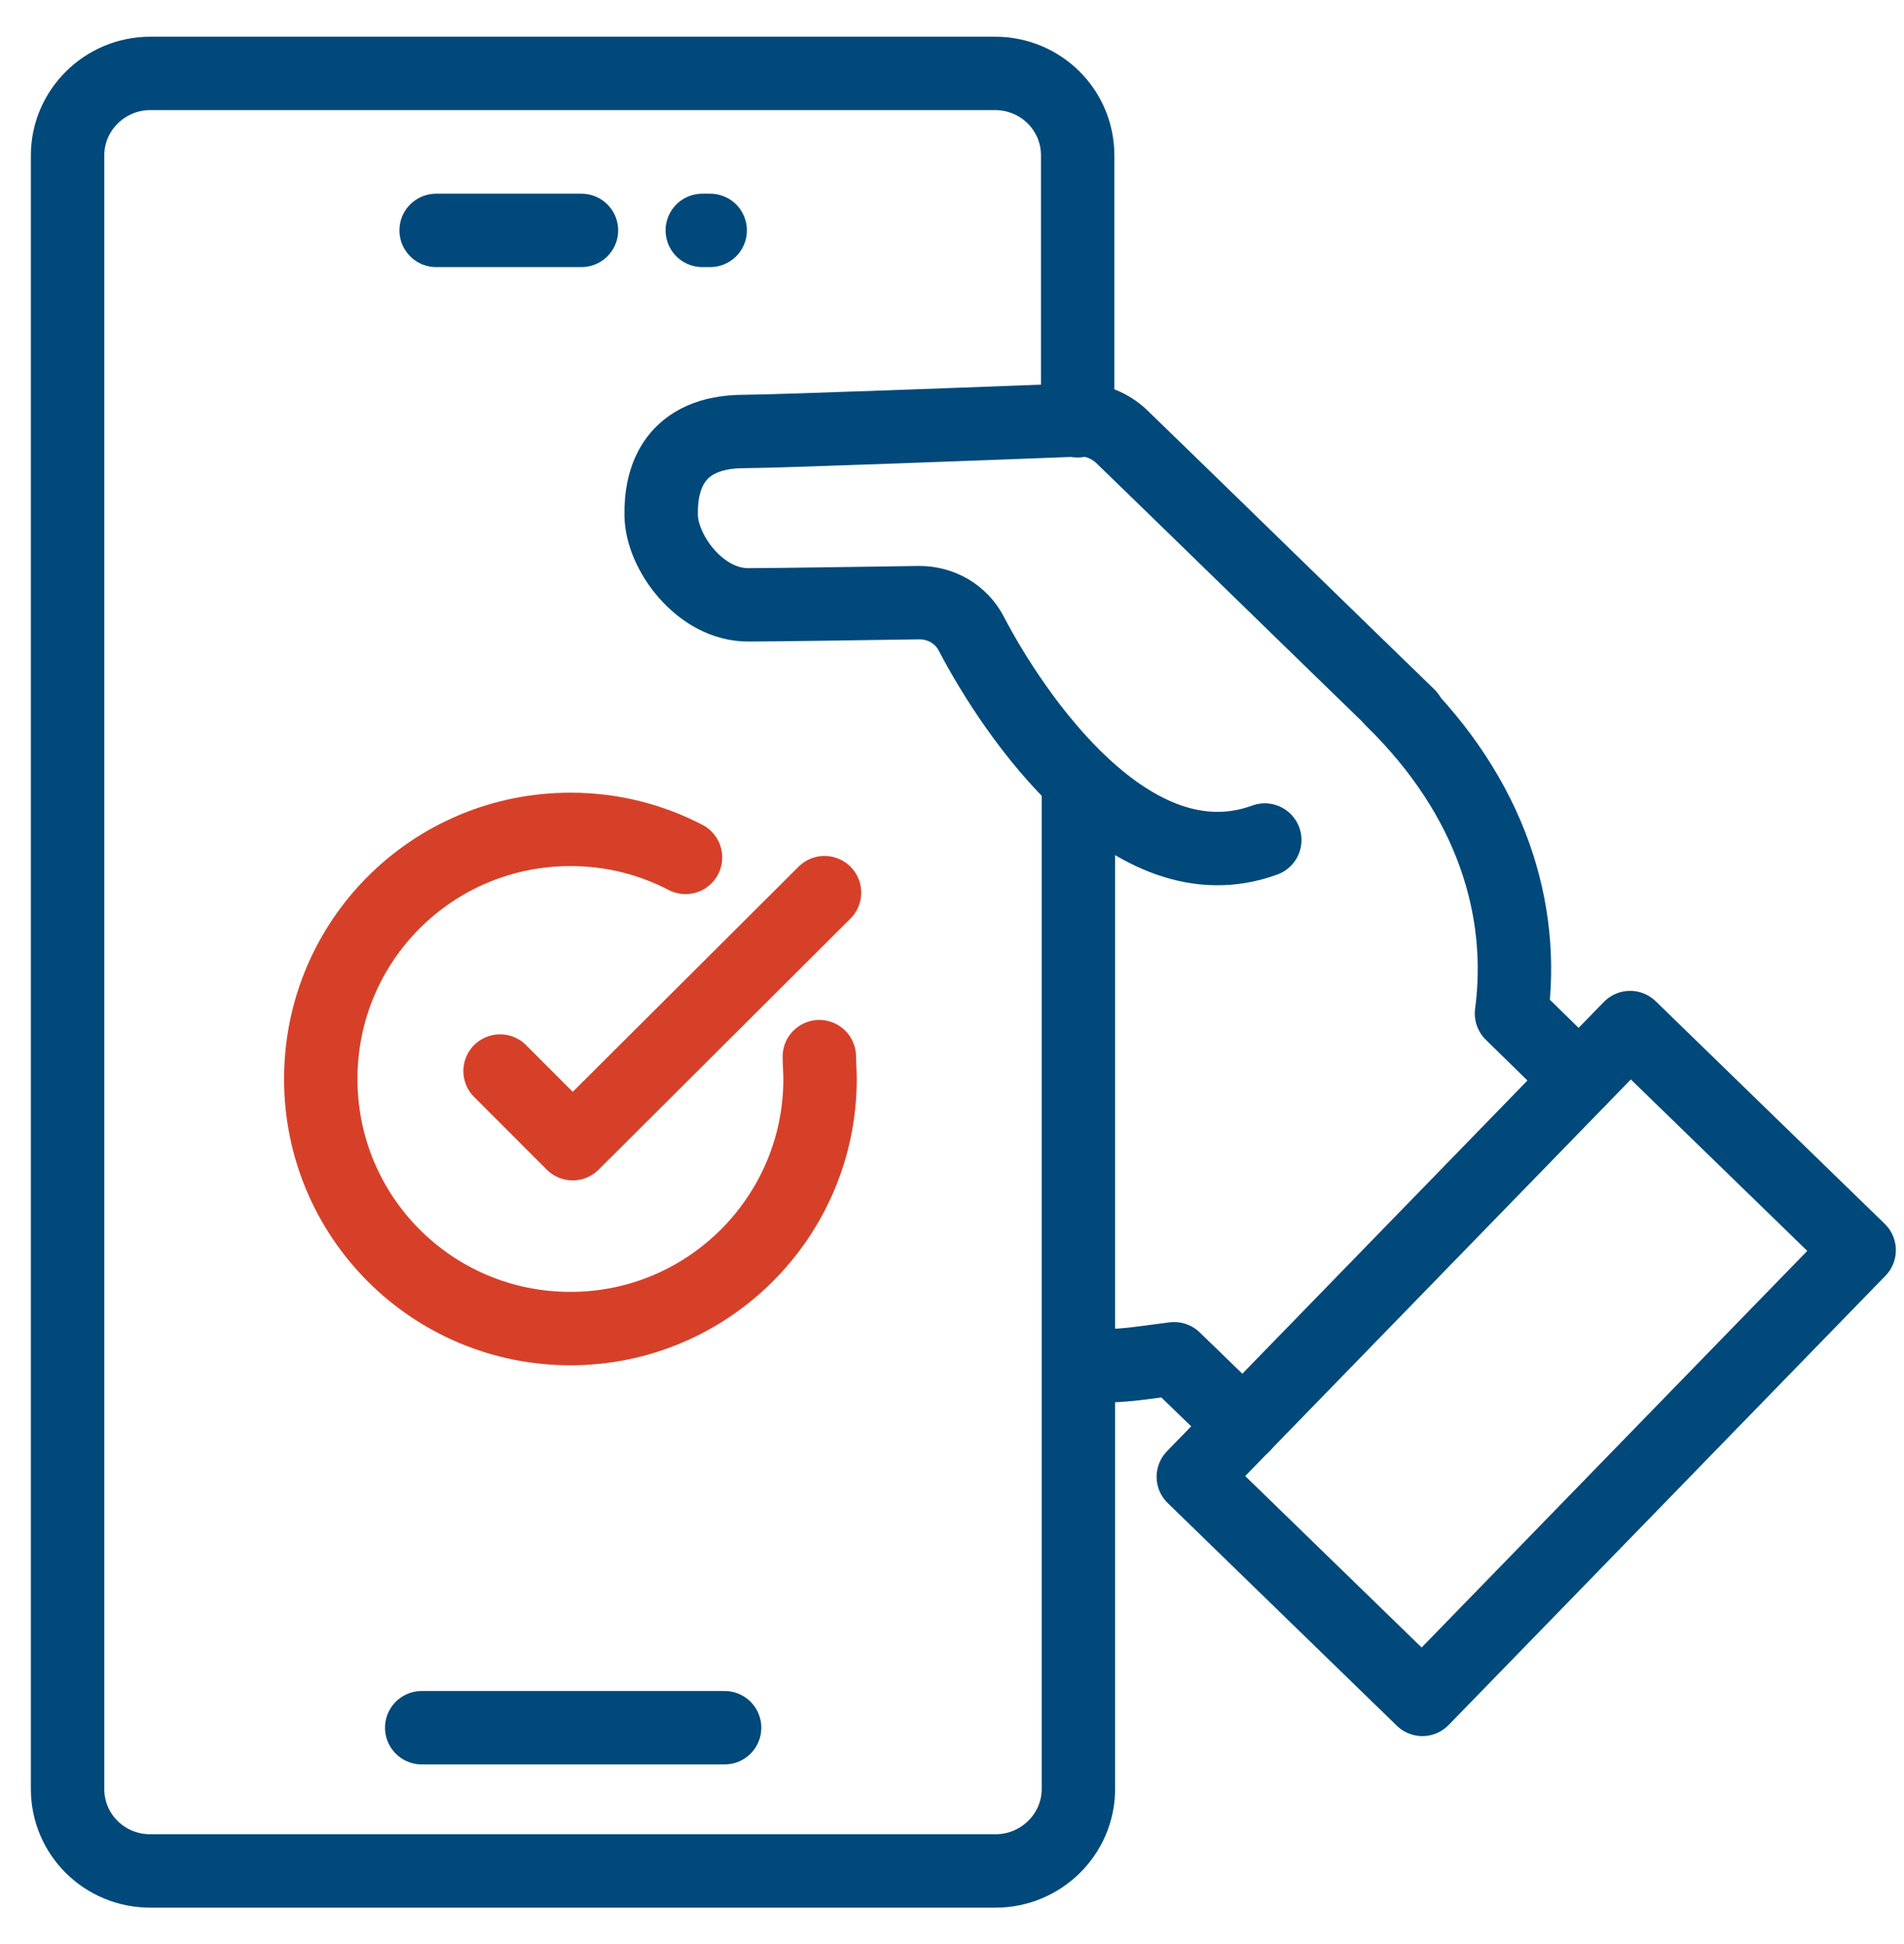<svg width="47" height="48" viewBox="0 0 47 48" fill="none" xmlns="http://www.w3.org/2000/svg">
<path d="M34.363 17.281C36.832 19.697 37.649 22.467 37.311 25.024L38.981 26.658" stroke="#00497A" stroke-width="1.812" stroke-linecap="round" stroke-linejoin="round"/>
<path d="M27.066 33.724C27.759 33.724 28.025 33.671 28.984 33.547L30.689 35.199" stroke="#00497A" stroke-width="1.812" stroke-linecap="round" stroke-linejoin="round"/>
<path d="M40.239 25.37L29.457 36.461L35.111 41.957L45.893 30.866L40.239 25.37Z" stroke="#00497A" stroke-width="1.812" stroke-linecap="round" stroke-linejoin="round"/>
<path d="M34.773 17.668C32.411 15.377 30.049 13.068 27.687 10.777C27.403 10.511 27.03 10.351 26.639 10.368C24.757 10.44 19.127 10.653 18.381 10.653C16.641 10.653 16.303 11.807 16.321 12.713C16.321 13.618 17.28 14.95 18.488 14.933C19.163 14.933 21.4 14.897 22.697 14.879C23.229 14.879 23.727 15.164 23.975 15.643C25.023 17.65 27.918 21.948 31.221 20.74" stroke="#00497A" stroke-width="1.812" stroke-linecap="round" stroke-linejoin="round"/>
<path d="M26.62 19.607V44.169C26.62 45.287 25.696 46.193 24.578 46.193H3.71C2.574 46.193 1.668 45.287 1.668 44.169V3.837C1.668 2.718 2.591 1.812 3.71 1.812H24.56C25.696 1.812 26.602 2.718 26.602 3.837V10.39" stroke="#00497A" stroke-width="1.812" stroke-linecap="round" stroke-linejoin="round"/>
<path d="M10.41 42.656H17.887" stroke="#00497A" stroke-width="1.812" stroke-linecap="round" stroke-linejoin="round"/>
<path d="M10.766 5.688H14.353" stroke="#00497A" stroke-width="1.812" stroke-linecap="round" stroke-linejoin="round"/>
<path d="M17.336 5.688H17.531" stroke="#00497A" stroke-width="1.812" stroke-linecap="round" stroke-linejoin="round"/>
<path d="M20.225 26.088C20.225 26.266 20.243 26.462 20.243 26.639C20.243 30.031 17.49 32.802 14.081 32.802C10.671 32.802 7.918 30.049 7.918 26.639C7.918 23.229 10.671 20.477 14.081 20.477C15.111 20.477 16.07 20.725 16.922 21.169" stroke="#D64029" stroke-width="1.812" stroke-linecap="round" stroke-linejoin="round"/>
<path d="M12.344 26.443L14.137 28.237L20.353 22.039" stroke="#D64029" stroke-width="1.812" stroke-linecap="round" stroke-linejoin="round"/>
</svg>
